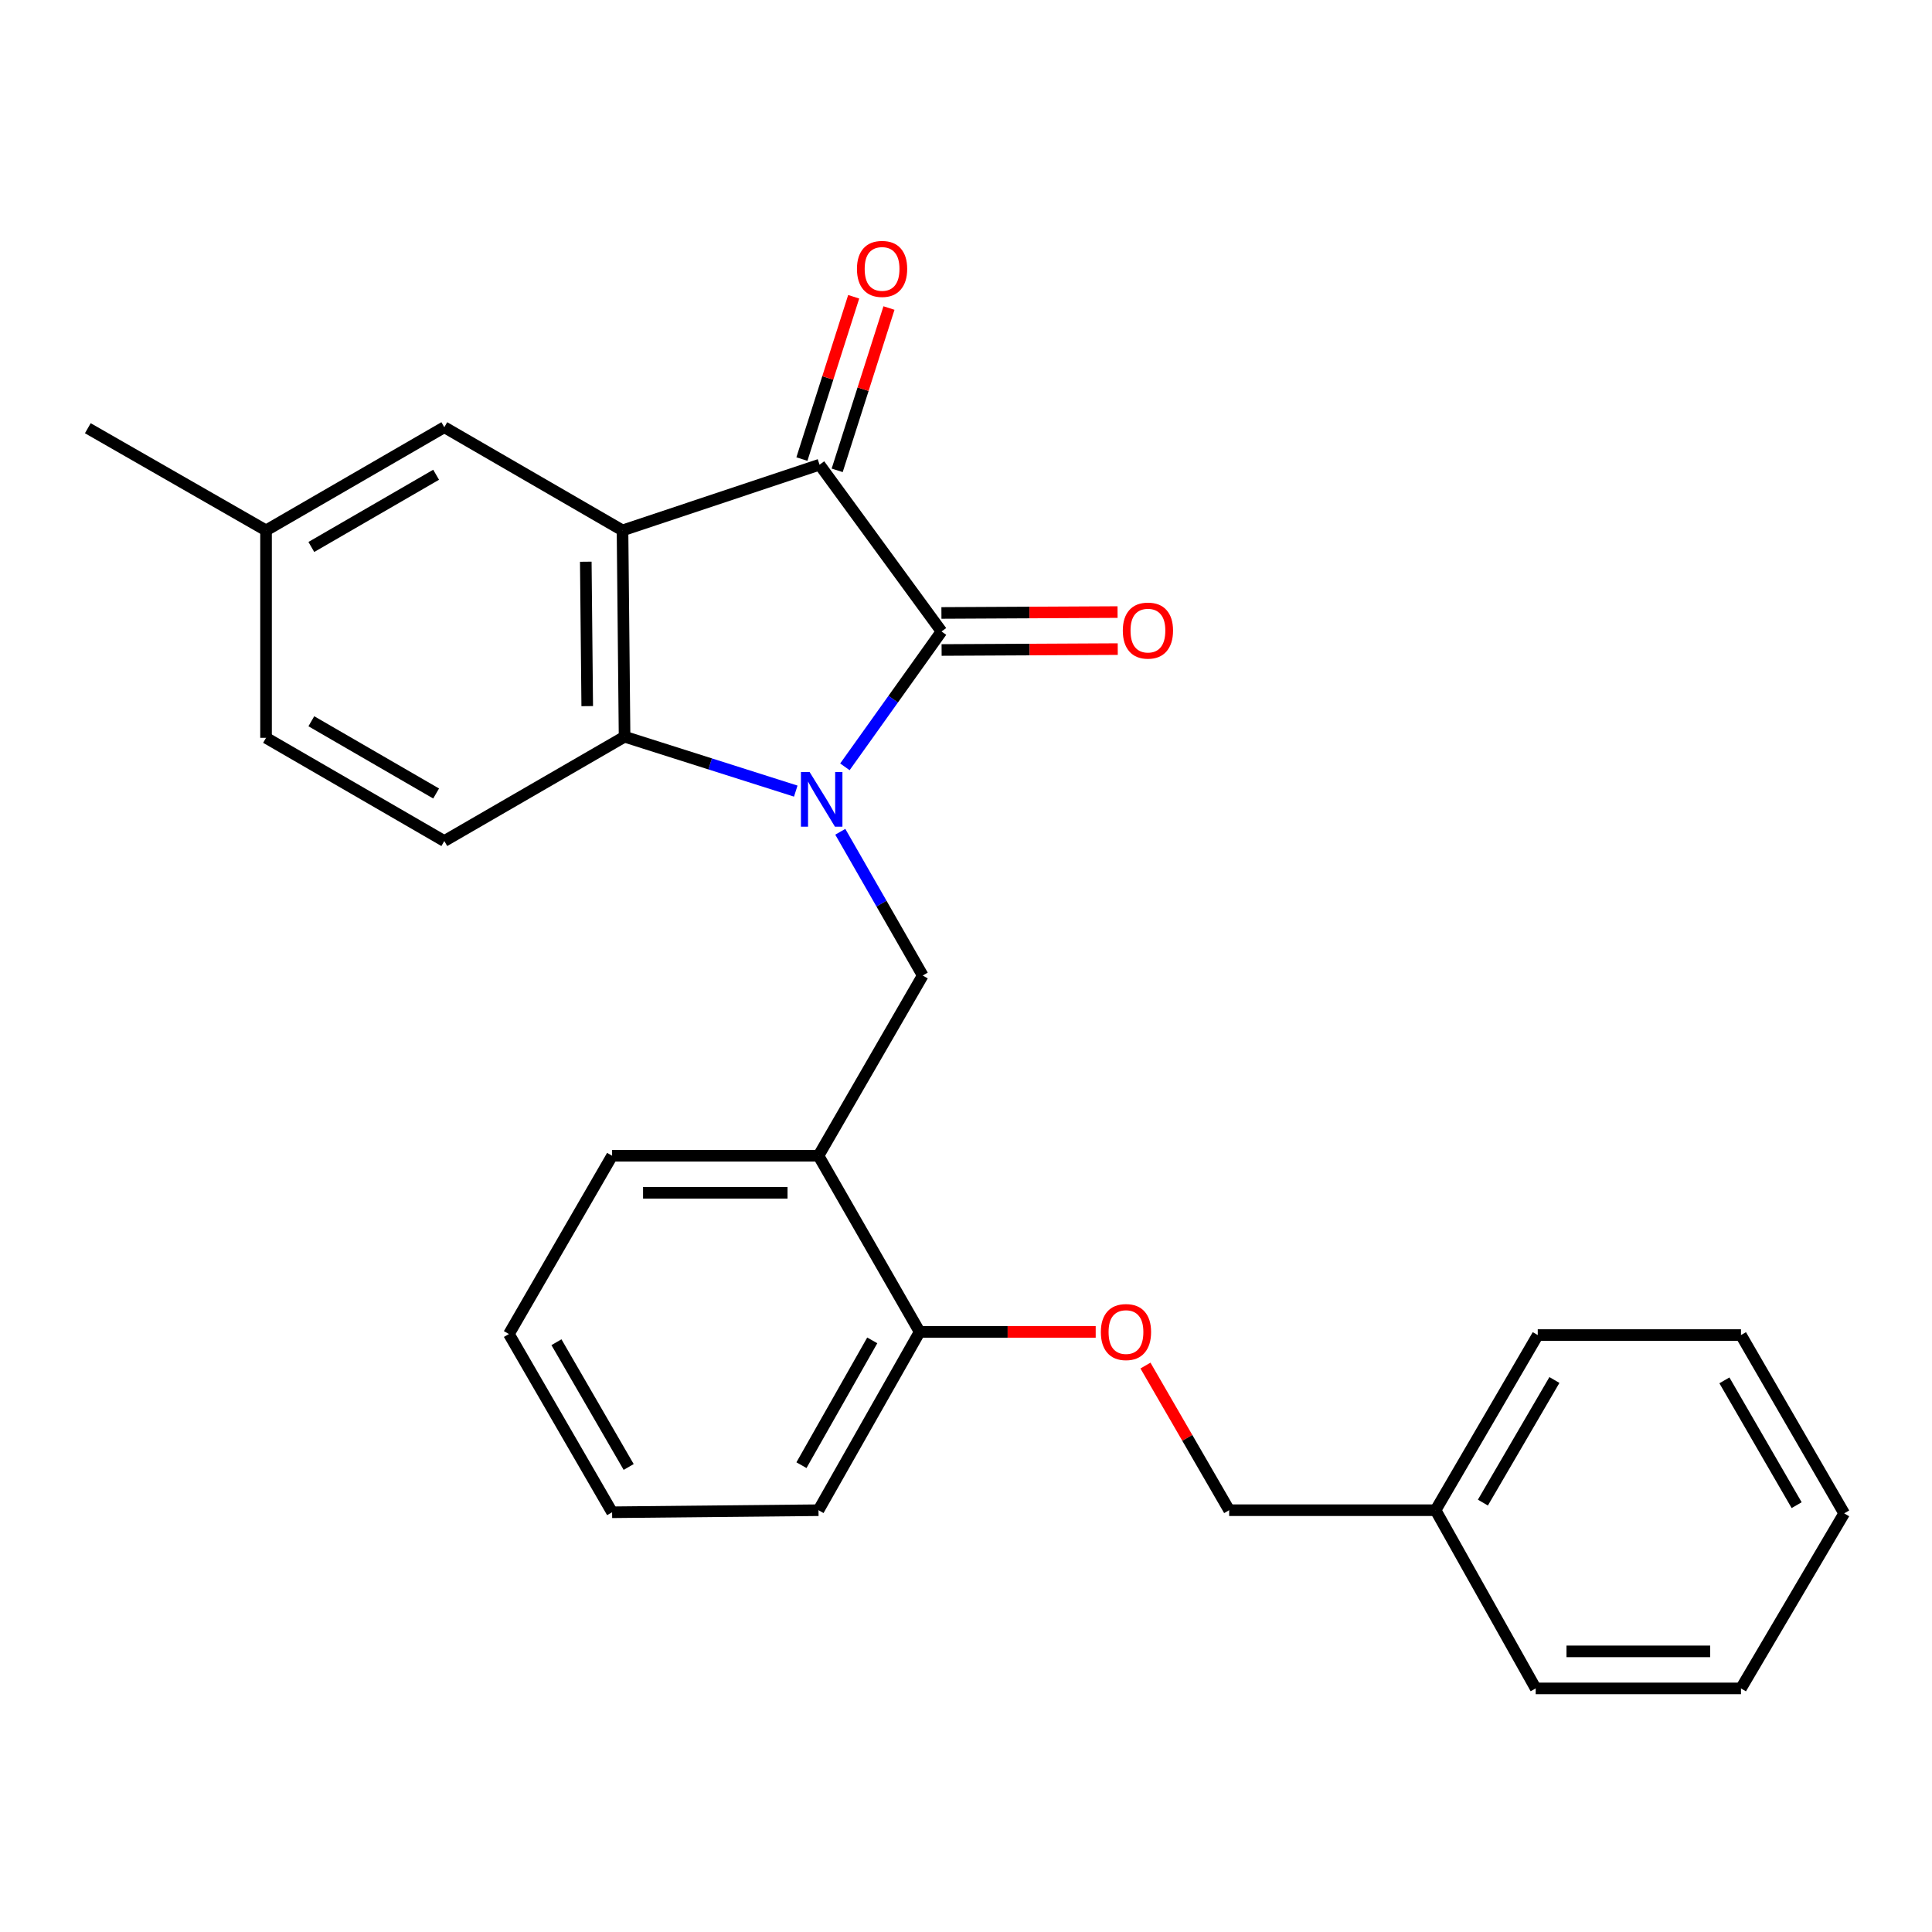 <?xml version='1.0' encoding='iso-8859-1'?>
<svg version='1.1' baseProfile='full'
              xmlns='http://www.w3.org/2000/svg'
                      xmlns:rdkit='http://www.rdkit.org/xml'
                      xmlns:xlink='http://www.w3.org/1999/xlink'
                  xml:space='preserve'
width='1000px' height='1000px' viewBox='0 0 1000 1000'>
<!-- END OF HEADER -->
<rect style='opacity:1.0;fill:#FFFFFF;stroke:none' width='1000' height='1000' x='0' y='0'> </rect>
<path class='bond-0' d='M 437.315,396.909 L 462.321,361.878' style='fill:none;fill-rule:evenodd;stroke:#0000FF;stroke-width:6px;stroke-linecap:butt;stroke-linejoin:miter;stroke-opacity:1' />
<path class='bond-0' d='M 462.321,361.878 L 487.327,326.846' style='fill:none;fill-rule:evenodd;stroke:#000000;stroke-width:6px;stroke-linecap:butt;stroke-linejoin:miter;stroke-opacity:1' />
<path class='bond-3' d='M 411.886,409.475 L 367.581,395.398' style='fill:none;fill-rule:evenodd;stroke:#0000FF;stroke-width:6px;stroke-linecap:butt;stroke-linejoin:miter;stroke-opacity:1' />
<path class='bond-3' d='M 367.581,395.398 L 323.277,381.32' style='fill:none;fill-rule:evenodd;stroke:#000000;stroke-width:6px;stroke-linecap:butt;stroke-linejoin:miter;stroke-opacity:1' />
<path class='bond-4' d='M 434.931,430.526 L 456.267,467.724' style='fill:none;fill-rule:evenodd;stroke:#0000FF;stroke-width:6px;stroke-linecap:butt;stroke-linejoin:miter;stroke-opacity:1' />
<path class='bond-4' d='M 456.267,467.724 L 477.603,504.922' style='fill:none;fill-rule:evenodd;stroke:#000000;stroke-width:6px;stroke-linecap:butt;stroke-linejoin:miter;stroke-opacity:1' />
<path class='bond-2' d='M 487.327,326.846 L 424.195,240.53' style='fill:none;fill-rule:evenodd;stroke:#000000;stroke-width:6px;stroke-linecap:butt;stroke-linejoin:miter;stroke-opacity:1' />
<path class='bond-8' d='M 487.374,336.431 L 532.959,336.204' style='fill:none;fill-rule:evenodd;stroke:#000000;stroke-width:6px;stroke-linecap:butt;stroke-linejoin:miter;stroke-opacity:1' />
<path class='bond-8' d='M 532.959,336.204 L 578.543,335.977' style='fill:none;fill-rule:evenodd;stroke:#FF0000;stroke-width:6px;stroke-linecap:butt;stroke-linejoin:miter;stroke-opacity:1' />
<path class='bond-8' d='M 487.279,317.262 L 532.863,317.035' style='fill:none;fill-rule:evenodd;stroke:#000000;stroke-width:6px;stroke-linecap:butt;stroke-linejoin:miter;stroke-opacity:1' />
<path class='bond-8' d='M 532.863,317.035 L 578.447,316.807' style='fill:none;fill-rule:evenodd;stroke:#FF0000;stroke-width:6px;stroke-linecap:butt;stroke-linejoin:miter;stroke-opacity:1' />
<path class='bond-1' d='M 322.212,274.534 L 323.277,381.32' style='fill:none;fill-rule:evenodd;stroke:#000000;stroke-width:6px;stroke-linecap:butt;stroke-linejoin:miter;stroke-opacity:1' />
<path class='bond-1' d='M 303.203,290.744 L 303.948,365.494' style='fill:none;fill-rule:evenodd;stroke:#000000;stroke-width:6px;stroke-linecap:butt;stroke-linejoin:miter;stroke-opacity:1' />
<path class='bond-7' d='M 322.212,274.534 L 229.974,221.126' style='fill:none;fill-rule:evenodd;stroke:#000000;stroke-width:6px;stroke-linecap:butt;stroke-linejoin:miter;stroke-opacity:1' />
<path class='bond-26' d='M 322.212,274.534 L 424.195,240.53' style='fill:none;fill-rule:evenodd;stroke:#000000;stroke-width:6px;stroke-linecap:butt;stroke-linejoin:miter;stroke-opacity:1' />
<path class='bond-9' d='M 433.326,243.443 L 446.729,201.44' style='fill:none;fill-rule:evenodd;stroke:#000000;stroke-width:6px;stroke-linecap:butt;stroke-linejoin:miter;stroke-opacity:1' />
<path class='bond-9' d='M 446.729,201.44 L 460.132,159.436' style='fill:none;fill-rule:evenodd;stroke:#FF0000;stroke-width:6px;stroke-linecap:butt;stroke-linejoin:miter;stroke-opacity:1' />
<path class='bond-9' d='M 415.063,237.616 L 428.466,195.612' style='fill:none;fill-rule:evenodd;stroke:#000000;stroke-width:6px;stroke-linecap:butt;stroke-linejoin:miter;stroke-opacity:1' />
<path class='bond-9' d='M 428.466,195.612 L 441.869,153.609' style='fill:none;fill-rule:evenodd;stroke:#FF0000;stroke-width:6px;stroke-linecap:butt;stroke-linejoin:miter;stroke-opacity:1' />
<path class='bond-6' d='M 323.277,381.32 L 229.974,435.315' style='fill:none;fill-rule:evenodd;stroke:#000000;stroke-width:6px;stroke-linecap:butt;stroke-linejoin:miter;stroke-opacity:1' />
<path class='bond-5' d='M 477.603,504.922 L 423.651,598.215' style='fill:none;fill-rule:evenodd;stroke:#000000;stroke-width:6px;stroke-linecap:butt;stroke-linejoin:miter;stroke-opacity:1' />
<path class='bond-10' d='M 423.651,598.215 L 476.006,689.388' style='fill:none;fill-rule:evenodd;stroke:#000000;stroke-width:6px;stroke-linecap:butt;stroke-linejoin:miter;stroke-opacity:1' />
<path class='bond-16' d='M 423.651,598.215 L 316.823,598.215' style='fill:none;fill-rule:evenodd;stroke:#000000;stroke-width:6px;stroke-linecap:butt;stroke-linejoin:miter;stroke-opacity:1' />
<path class='bond-16' d='M 407.627,617.384 L 332.847,617.384' style='fill:none;fill-rule:evenodd;stroke:#000000;stroke-width:6px;stroke-linecap:butt;stroke-linejoin:miter;stroke-opacity:1' />
<path class='bond-13' d='M 229.974,435.315 L 137.703,381.895' style='fill:none;fill-rule:evenodd;stroke:#000000;stroke-width:6px;stroke-linecap:butt;stroke-linejoin:miter;stroke-opacity:1' />
<path class='bond-13' d='M 225.738,410.712 L 161.149,373.318' style='fill:none;fill-rule:evenodd;stroke:#000000;stroke-width:6px;stroke-linecap:butt;stroke-linejoin:miter;stroke-opacity:1' />
<path class='bond-27' d='M 229.974,221.126 L 137.703,274.534' style='fill:none;fill-rule:evenodd;stroke:#000000;stroke-width:6px;stroke-linecap:butt;stroke-linejoin:miter;stroke-opacity:1' />
<path class='bond-27' d='M 225.736,245.728 L 161.147,283.114' style='fill:none;fill-rule:evenodd;stroke:#000000;stroke-width:6px;stroke-linecap:butt;stroke-linejoin:miter;stroke-opacity:1' />
<path class='bond-11' d='M 476.006,689.388 L 521.569,689.388' style='fill:none;fill-rule:evenodd;stroke:#000000;stroke-width:6px;stroke-linecap:butt;stroke-linejoin:miter;stroke-opacity:1' />
<path class='bond-11' d='M 521.569,689.388 L 567.133,689.388' style='fill:none;fill-rule:evenodd;stroke:#FF0000;stroke-width:6px;stroke-linecap:butt;stroke-linejoin:miter;stroke-opacity:1' />
<path class='bond-17' d='M 476.006,689.388 L 423.651,781.679' style='fill:none;fill-rule:evenodd;stroke:#000000;stroke-width:6px;stroke-linecap:butt;stroke-linejoin:miter;stroke-opacity:1' />
<path class='bond-17' d='M 451.479,693.773 L 414.831,758.377' style='fill:none;fill-rule:evenodd;stroke:#000000;stroke-width:6px;stroke-linecap:butt;stroke-linejoin:miter;stroke-opacity:1' />
<path class='bond-14' d='M 592.887,706.814 L 614.549,744.247' style='fill:none;fill-rule:evenodd;stroke:#FF0000;stroke-width:6px;stroke-linecap:butt;stroke-linejoin:miter;stroke-opacity:1' />
<path class='bond-14' d='M 614.549,744.247 L 636.211,781.679' style='fill:none;fill-rule:evenodd;stroke:#000000;stroke-width:6px;stroke-linecap:butt;stroke-linejoin:miter;stroke-opacity:1' />
<path class='bond-12' d='M 137.703,274.534 L 137.703,381.895' style='fill:none;fill-rule:evenodd;stroke:#000000;stroke-width:6px;stroke-linecap:butt;stroke-linejoin:miter;stroke-opacity:1' />
<path class='bond-18' d='M 137.703,274.534 L 45.455,221.647' style='fill:none;fill-rule:evenodd;stroke:#000000;stroke-width:6px;stroke-linecap:butt;stroke-linejoin:miter;stroke-opacity:1' />
<path class='bond-15' d='M 636.211,781.679 L 743.05,781.679' style='fill:none;fill-rule:evenodd;stroke:#000000;stroke-width:6px;stroke-linecap:butt;stroke-linejoin:miter;stroke-opacity:1' />
<path class='bond-19' d='M 743.05,781.679 L 795.938,691.028' style='fill:none;fill-rule:evenodd;stroke:#000000;stroke-width:6px;stroke-linecap:butt;stroke-linejoin:miter;stroke-opacity:1' />
<path class='bond-19' d='M 767.541,777.742 L 804.562,714.286' style='fill:none;fill-rule:evenodd;stroke:#000000;stroke-width:6px;stroke-linecap:butt;stroke-linejoin:miter;stroke-opacity:1' />
<path class='bond-20' d='M 743.05,781.679 L 794.873,873.918' style='fill:none;fill-rule:evenodd;stroke:#000000;stroke-width:6px;stroke-linecap:butt;stroke-linejoin:miter;stroke-opacity:1' />
<path class='bond-21' d='M 316.823,598.215 L 263.414,690.496' style='fill:none;fill-rule:evenodd;stroke:#000000;stroke-width:6px;stroke-linecap:butt;stroke-linejoin:miter;stroke-opacity:1' />
<path class='bond-28' d='M 423.651,781.679 L 316.823,782.744' style='fill:none;fill-rule:evenodd;stroke:#000000;stroke-width:6px;stroke-linecap:butt;stroke-linejoin:miter;stroke-opacity:1' />
<path class='bond-24' d='M 795.938,691.028 L 901.126,691.028' style='fill:none;fill-rule:evenodd;stroke:#000000;stroke-width:6px;stroke-linecap:butt;stroke-linejoin:miter;stroke-opacity:1' />
<path class='bond-23' d='M 794.873,873.918 L 901.126,873.918' style='fill:none;fill-rule:evenodd;stroke:#000000;stroke-width:6px;stroke-linecap:butt;stroke-linejoin:miter;stroke-opacity:1' />
<path class='bond-23' d='M 810.811,854.748 L 885.188,854.748' style='fill:none;fill-rule:evenodd;stroke:#000000;stroke-width:6px;stroke-linecap:butt;stroke-linejoin:miter;stroke-opacity:1' />
<path class='bond-22' d='M 263.414,690.496 L 316.823,782.744' style='fill:none;fill-rule:evenodd;stroke:#000000;stroke-width:6px;stroke-linecap:butt;stroke-linejoin:miter;stroke-opacity:1' />
<path class='bond-22' d='M 288.015,694.728 L 325.401,759.302' style='fill:none;fill-rule:evenodd;stroke:#000000;stroke-width:6px;stroke-linecap:butt;stroke-linejoin:miter;stroke-opacity:1' />
<path class='bond-25' d='M 901.126,873.918 L 954.545,783.309' style='fill:none;fill-rule:evenodd;stroke:#000000;stroke-width:6px;stroke-linecap:butt;stroke-linejoin:miter;stroke-opacity:1' />
<path class='bond-29' d='M 901.126,691.028 L 954.545,783.309' style='fill:none;fill-rule:evenodd;stroke:#000000;stroke-width:6px;stroke-linecap:butt;stroke-linejoin:miter;stroke-opacity:1' />
<path class='bond-29' d='M 892.548,714.474 L 929.942,779.071' style='fill:none;fill-rule:evenodd;stroke:#000000;stroke-width:6px;stroke-linecap:butt;stroke-linejoin:miter;stroke-opacity:1' />
<path  class='atom-0' d='M 419.042 399.578
L 428.322 414.578
Q 429.242 416.058, 430.722 418.738
Q 432.202 421.418, 432.282 421.578
L 432.282 399.578
L 436.042 399.578
L 436.042 427.898
L 432.162 427.898
L 422.202 411.498
Q 421.042 409.578, 419.802 407.378
Q 418.602 405.178, 418.242 404.498
L 418.242 427.898
L 414.562 427.898
L 414.562 399.578
L 419.042 399.578
' fill='#0000FF'/>
<path  class='atom-9' d='M 581.166 326.394
Q 581.166 319.594, 584.526 315.794
Q 587.886 311.994, 594.166 311.994
Q 600.446 311.994, 603.806 315.794
Q 607.166 319.594, 607.166 326.394
Q 607.166 333.274, 603.766 337.194
Q 600.366 341.074, 594.166 341.074
Q 587.926 341.074, 584.526 337.194
Q 581.166 333.314, 581.166 326.394
M 594.166 337.874
Q 598.486 337.874, 600.806 334.994
Q 603.166 332.074, 603.166 326.394
Q 603.166 320.834, 600.806 318.034
Q 598.486 315.194, 594.166 315.194
Q 589.846 315.194, 587.486 317.994
Q 585.166 320.794, 585.166 326.394
Q 585.166 332.114, 587.486 334.994
Q 589.846 337.874, 594.166 337.874
' fill='#FF0000'/>
<path  class='atom-10' d='M 443.559 139.181
Q 443.559 132.381, 446.919 128.581
Q 450.279 124.781, 456.559 124.781
Q 462.839 124.781, 466.199 128.581
Q 469.559 132.381, 469.559 139.181
Q 469.559 146.061, 466.159 149.981
Q 462.759 153.861, 456.559 153.861
Q 450.319 153.861, 446.919 149.981
Q 443.559 146.101, 443.559 139.181
M 456.559 150.661
Q 460.879 150.661, 463.199 147.781
Q 465.559 144.861, 465.559 139.181
Q 465.559 133.621, 463.199 130.821
Q 460.879 127.981, 456.559 127.981
Q 452.239 127.981, 449.879 130.781
Q 447.559 133.581, 447.559 139.181
Q 447.559 144.901, 449.879 147.781
Q 452.239 150.661, 456.559 150.661
' fill='#FF0000'/>
<path  class='atom-12' d='M 569.802 689.468
Q 569.802 682.668, 573.162 678.868
Q 576.522 675.068, 582.802 675.068
Q 589.082 675.068, 592.442 678.868
Q 595.802 682.668, 595.802 689.468
Q 595.802 696.348, 592.402 700.268
Q 589.002 704.148, 582.802 704.148
Q 576.562 704.148, 573.162 700.268
Q 569.802 696.388, 569.802 689.468
M 582.802 700.948
Q 587.122 700.948, 589.442 698.068
Q 591.802 695.148, 591.802 689.468
Q 591.802 683.908, 589.442 681.108
Q 587.122 678.268, 582.802 678.268
Q 578.482 678.268, 576.122 681.068
Q 573.802 683.868, 573.802 689.468
Q 573.802 695.188, 576.122 698.068
Q 578.482 700.948, 582.802 700.948
' fill='#FF0000'/>
</svg>
